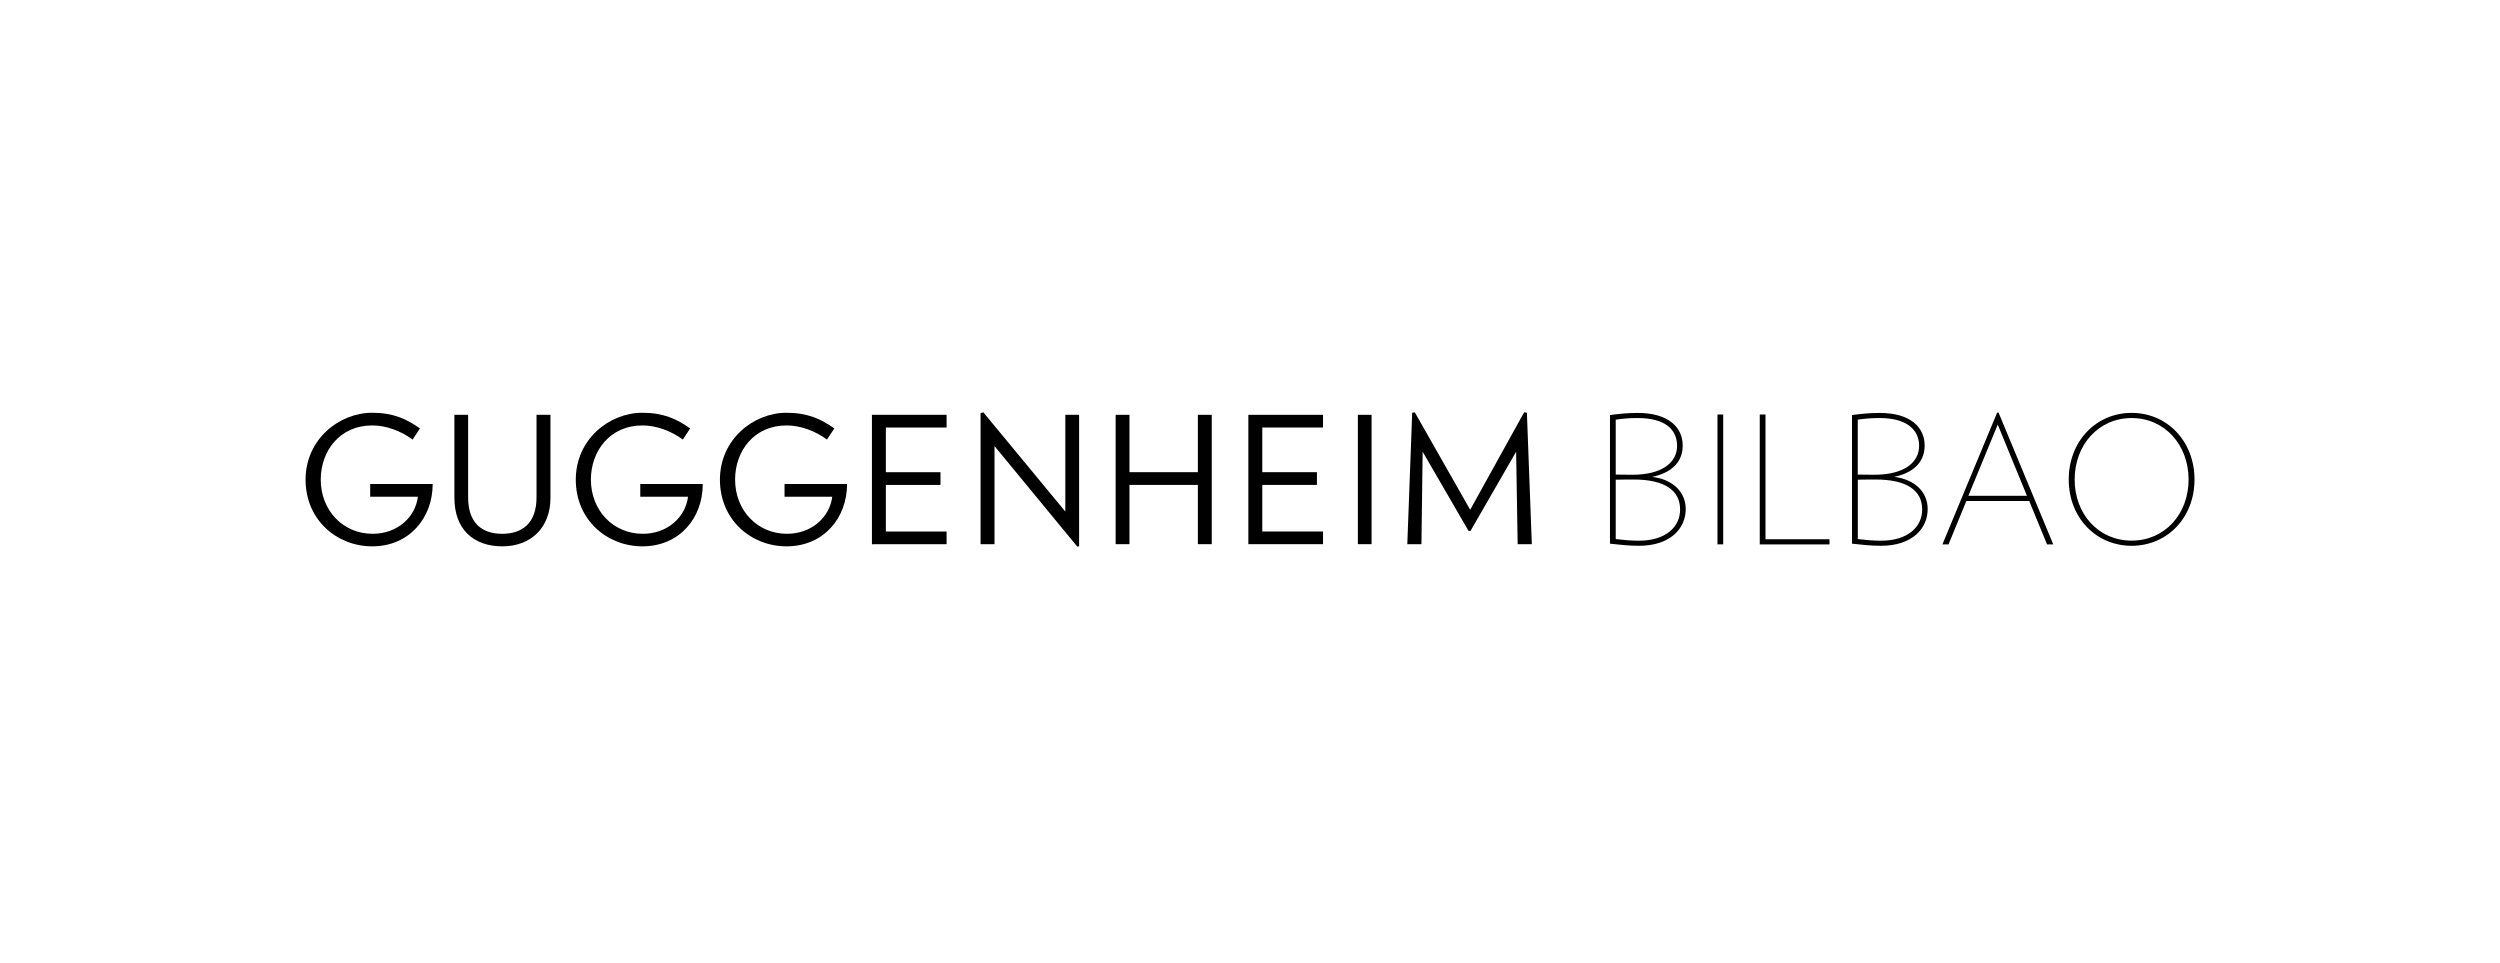 <svg xmlns="http://www.w3.org/2000/svg" xmlns:xlink="http://www.w3.org/1999/xlink" width="444" viewBox="0 0 333 128.25" height="171" preserveAspectRatio="xMidYMid meet"><defs><clipPath id="ee59c6e59e"><path d="M 40 54.926 L 58 54.926 L 58 72.82 L 40 72.82 Z M 40 54.926 " clip-rule="nonzero"></path></clipPath><clipPath id="ca82e5d0e4"><path d="M 60 55 L 74 55 L 74 72.82 L 60 72.82 Z M 60 55 " clip-rule="nonzero"></path></clipPath><clipPath id="f23031698d"><path d="M 76 54.926 L 94 54.926 L 94 72.82 L 76 72.82 Z M 76 54.926 " clip-rule="nonzero"></path></clipPath><clipPath id="8e966813b2"><path d="M 95 54.926 L 113 54.926 L 113 72.82 L 95 72.82 Z M 95 54.926 " clip-rule="nonzero"></path></clipPath><clipPath id="e3c1a843f4"><path d="M 116 55 L 127 55 L 127 72.82 L 116 72.82 Z M 116 55 " clip-rule="nonzero"></path></clipPath><clipPath id="f5256f4d69"><path d="M 130 54.926 L 144 54.926 L 144 72.82 L 130 72.82 Z M 130 54.926 " clip-rule="nonzero"></path></clipPath><clipPath id="55c7d18257"><path d="M 148 55 L 162 55 L 162 72.82 L 148 72.82 Z M 148 55 " clip-rule="nonzero"></path></clipPath><clipPath id="594947513b"><path d="M 166 55 L 177 55 L 177 72.82 L 166 72.82 Z M 166 55 " clip-rule="nonzero"></path></clipPath><clipPath id="29604ba505"><path d="M 180 55 L 183 55 L 183 72.82 L 180 72.82 Z M 180 55 " clip-rule="nonzero"></path></clipPath><clipPath id="a2be520b93"><path d="M 187 54.926 L 205 54.926 L 205 72.82 L 187 72.82 Z M 187 54.926 " clip-rule="nonzero"></path></clipPath><clipPath id="a4bb885496"><path d="M 214 55 L 225 55 L 225 72.82 L 214 72.82 Z M 214 55 " clip-rule="nonzero"></path></clipPath><clipPath id="9a6368a01a"><path d="M 228 55 L 230 55 L 230 72.82 L 228 72.82 Z M 228 55 " clip-rule="nonzero"></path></clipPath><clipPath id="470e3eff63"><path d="M 234 55 L 244 55 L 244 72.82 L 234 72.82 Z M 234 55 " clip-rule="nonzero"></path></clipPath><clipPath id="f76abbdea5"><path d="M 246 55 L 257 55 L 257 72.82 L 246 72.82 Z M 246 55 " clip-rule="nonzero"></path></clipPath><clipPath id="ba1d12bdde"><path d="M 258 54.926 L 274 54.926 L 274 72.82 L 258 72.82 Z M 258 54.926 " clip-rule="nonzero"></path></clipPath><clipPath id="33de6f472d"><path d="M 275 54.926 L 293 54.926 L 293 72.82 L 275 72.82 Z M 275 54.926 " clip-rule="nonzero"></path></clipPath></defs><g clip-path="url(#ee59c6e59e)"><path fill="#000000" d="M 49.586 72.773 C 44.875 72.773 40.703 69.27 40.703 63.887 C 40.703 58.508 45.184 54.98 49.562 54.98 C 52.395 54.98 54.152 55.805 55.934 57.066 L 54.965 58.547 C 53.387 57.395 51.438 56.668 49.586 56.668 C 45.246 56.668 42.723 60.074 42.723 63.887 C 42.723 67.957 45.664 71.102 49.633 71.102 C 52.977 71.102 55.344 68.844 55.66 66.168 L 49.309 66.168 L 49.309 64.473 L 57.633 64.473 C 57.633 69.004 54.5 72.773 49.586 72.773 " fill-opacity="1" fill-rule="nonzero"></path></g><g clip-path="url(#ca82e5d0e4)"><path fill="#000000" d="M 66.906 72.773 C 63.012 72.773 60.527 70.445 60.527 66.312 L 60.527 55.254 L 62.355 55.254 L 62.355 66.254 C 62.355 69.719 64.234 71.102 66.898 71.102 C 69.566 71.102 71.465 69.691 71.465 66.254 L 71.465 55.254 L 73.32 55.254 L 73.32 66.301 C 73.328 70.301 70.707 72.773 66.906 72.773 " fill-opacity="1" fill-rule="nonzero"></path></g><g clip-path="url(#f23031698d)"><path fill="#000000" d="M 85.578 72.773 C 80.867 72.773 76.695 69.27 76.695 63.887 C 76.695 58.508 81.168 54.98 85.555 54.98 C 88.383 54.98 90.145 55.805 91.926 57.066 L 90.957 58.547 C 89.379 57.395 87.43 56.668 85.578 56.668 C 81.238 56.668 78.707 60.074 78.707 63.887 C 78.707 67.957 81.648 71.102 85.617 71.102 C 88.953 71.102 91.32 68.844 91.641 66.168 L 85.285 66.168 L 85.285 64.473 L 93.605 64.473 C 93.621 69.004 90.492 72.773 85.578 72.773 " fill-opacity="1" fill-rule="nonzero"></path></g><g clip-path="url(#8e966813b2)"><path fill="#000000" d="M 104.773 72.773 C 100.066 72.773 95.895 69.27 95.895 63.887 C 95.895 58.508 100.375 54.98 104.75 54.98 C 107.582 54.98 109.34 55.805 111.133 57.066 L 110.152 58.547 C 108.578 57.395 106.629 56.668 104.773 56.668 C 100.438 56.668 97.914 60.074 97.914 63.887 C 97.914 67.957 100.855 71.102 104.82 71.102 C 108.16 71.102 110.523 68.844 110.855 66.168 L 104.5 66.168 L 104.5 64.473 L 112.828 64.473 C 112.828 69.004 109.695 72.773 104.773 72.773 " fill-opacity="1" fill-rule="nonzero"></path></g><g clip-path="url(#e3c1a843f4)"><path fill="#000000" d="M 116.141 72.492 L 116.141 55.254 L 126.086 55.254 L 126.086 56.945 L 117.996 56.945 L 117.996 62.895 L 125.273 62.895 L 125.273 64.59 L 117.996 64.59 L 117.996 70.797 L 126.086 70.797 L 126.086 72.484 Z M 116.141 72.492 " fill-opacity="1" fill-rule="nonzero"></path></g><g clip-path="url(#f5256f4d69)"><path fill="#000000" d="M 143.504 72.82 L 132.469 59.418 L 132.469 72.484 L 130.613 72.484 L 130.613 55.02 L 130.984 54.926 L 141.902 68.141 L 141.902 55.254 L 143.738 55.254 L 143.738 72.746 Z M 143.504 72.82 " fill-opacity="1" fill-rule="nonzero"></path></g><g clip-path="url(#55c7d18257)"><path fill="#000000" d="M 159.555 72.484 L 159.555 64.59 L 150.445 64.59 L 150.445 72.484 L 148.605 72.484 L 148.605 55.254 L 150.445 55.254 L 150.445 62.895 L 159.555 62.895 L 159.555 55.254 L 161.406 55.254 L 161.406 72.484 Z M 159.555 72.484 " fill-opacity="1" fill-rule="nonzero"></path></g><g clip-path="url(#594947513b)"><path fill="#000000" d="M 166.281 72.484 L 166.281 55.254 L 176.227 55.254 L 176.227 56.945 L 168.137 56.945 L 168.137 62.895 L 175.414 62.895 L 175.414 64.59 L 168.137 64.59 L 168.137 70.797 L 176.227 70.797 L 176.227 72.484 Z M 166.281 72.484 " fill-opacity="1" fill-rule="nonzero"></path></g><g clip-path="url(#29604ba505)"><path fill="#000000" d="M 180.867 55.254 L 182.695 55.254 L 182.695 72.484 L 180.867 72.484 Z M 180.867 55.254 " fill-opacity="1" fill-rule="nonzero"></path></g><g clip-path="url(#a2be520b93)"><path fill="#000000" d="M 202.152 72.484 L 201.949 60.168 L 195.867 70.723 L 195.613 70.723 L 189.496 60.168 L 189.336 72.484 L 187.453 72.484 L 188.105 54.973 L 188.453 54.926 L 195.828 67.902 L 203.012 54.926 L 203.383 54.973 L 204.039 72.484 Z M 202.152 72.484 " fill-opacity="1" fill-rule="nonzero"></path></g><g clip-path="url(#a4bb885496)"><path fill="#000000" d="M 217.59 63.871 C 216.984 63.871 216.266 63.871 215.215 63.895 L 215.215 71.805 C 216.266 71.926 217.195 72.02 218.316 72.02 C 221.879 72.02 223.789 70.18 223.789 67.871 C 223.789 65.312 221.738 63.871 217.59 63.871 M 218.148 55.684 C 217.031 55.684 216.242 55.754 215.215 55.898 L 215.215 63.215 C 216.195 63.238 216.707 63.238 217.426 63.238 C 221.383 63.238 223.387 61.609 223.387 59.395 C 223.387 57.18 221.762 55.684 218.148 55.684 M 218.316 72.699 C 216.941 72.699 215.703 72.555 214.449 72.418 L 214.449 55.285 C 215.703 55.117 216.777 55.004 218.148 55.004 C 222.227 55.004 224.137 56.914 224.137 59.348 C 224.137 61.777 222.348 63.047 220.066 63.52 C 222.812 63.848 224.539 65.527 224.539 67.812 C 224.539 70.414 222.457 72.699 218.316 72.699 " fill-opacity="1" fill-rule="nonzero"></path></g><g clip-path="url(#9a6368a01a)"><path fill="#000000" d="M 228.766 55.211 L 229.531 55.211 L 229.531 72.508 L 228.766 72.508 Z M 228.766 55.211 " fill-opacity="1" fill-rule="nonzero"></path></g><g clip-path="url(#470e3eff63)"><path fill="#000000" d="M 234.398 72.516 L 234.398 55.211 L 235.164 55.211 L 235.164 71.828 L 243.691 71.828 L 243.691 72.516 Z M 234.398 72.516 " fill-opacity="1" fill-rule="nonzero"></path></g><g clip-path="url(#f76abbdea5)"><path fill="#000000" d="M 249.832 63.871 C 249.227 63.871 248.508 63.871 247.461 63.895 L 247.461 71.805 C 248.508 71.926 249.441 72.02 250.559 72.02 C 254.125 72.02 256.035 70.18 256.035 67.871 C 256.035 65.312 253.977 63.871 249.832 63.871 M 250.387 55.684 C 249.266 55.684 248.477 55.754 247.453 55.898 L 247.453 63.215 C 248.43 63.238 248.941 63.238 249.66 63.238 C 253.621 63.238 255.625 61.609 255.625 59.395 C 255.633 57.266 254 55.684 250.387 55.684 M 250.551 72.699 C 249.18 72.699 247.941 72.555 246.688 72.418 L 246.688 55.285 C 247.941 55.117 249.012 55.004 250.387 55.004 C 254.465 55.004 256.363 56.914 256.363 59.348 C 256.363 61.777 254.574 63.047 252.293 63.52 C 255.039 63.848 256.766 65.527 256.766 67.812 C 256.766 70.414 254.691 72.699 250.551 72.699 " fill-opacity="1" fill-rule="nonzero"></path></g><g clip-path="url(#ba1d12bdde)"><path fill="#000000" d="M 266.098 56.555 L 262.188 66.039 L 269.988 66.039 Z M 272.668 72.516 L 270.293 66.734 L 261.918 66.734 L 259.543 72.516 L 258.73 72.516 L 266.02 54.957 L 266.207 54.957 L 273.496 72.516 Z M 272.668 72.516 " fill-opacity="1" fill-rule="nonzero"></path></g><g clip-path="url(#33de6f472d)"><path fill="#000000" d="M 283.934 55.684 C 279.531 55.684 276.344 59.25 276.344 63.871 C 276.344 68.492 279.531 72.012 283.934 72.012 C 288.332 72.012 291.52 68.492 291.52 63.871 C 291.52 59.25 288.332 55.684 283.934 55.684 M 283.934 72.699 C 279.16 72.699 275.555 68.926 275.555 63.871 C 275.555 58.816 279.16 54.996 283.934 54.996 C 288.703 54.996 292.309 58.816 292.309 63.871 C 292.309 68.926 288.703 72.699 283.934 72.699 " fill-opacity="1" fill-rule="nonzero"></path></g></svg>